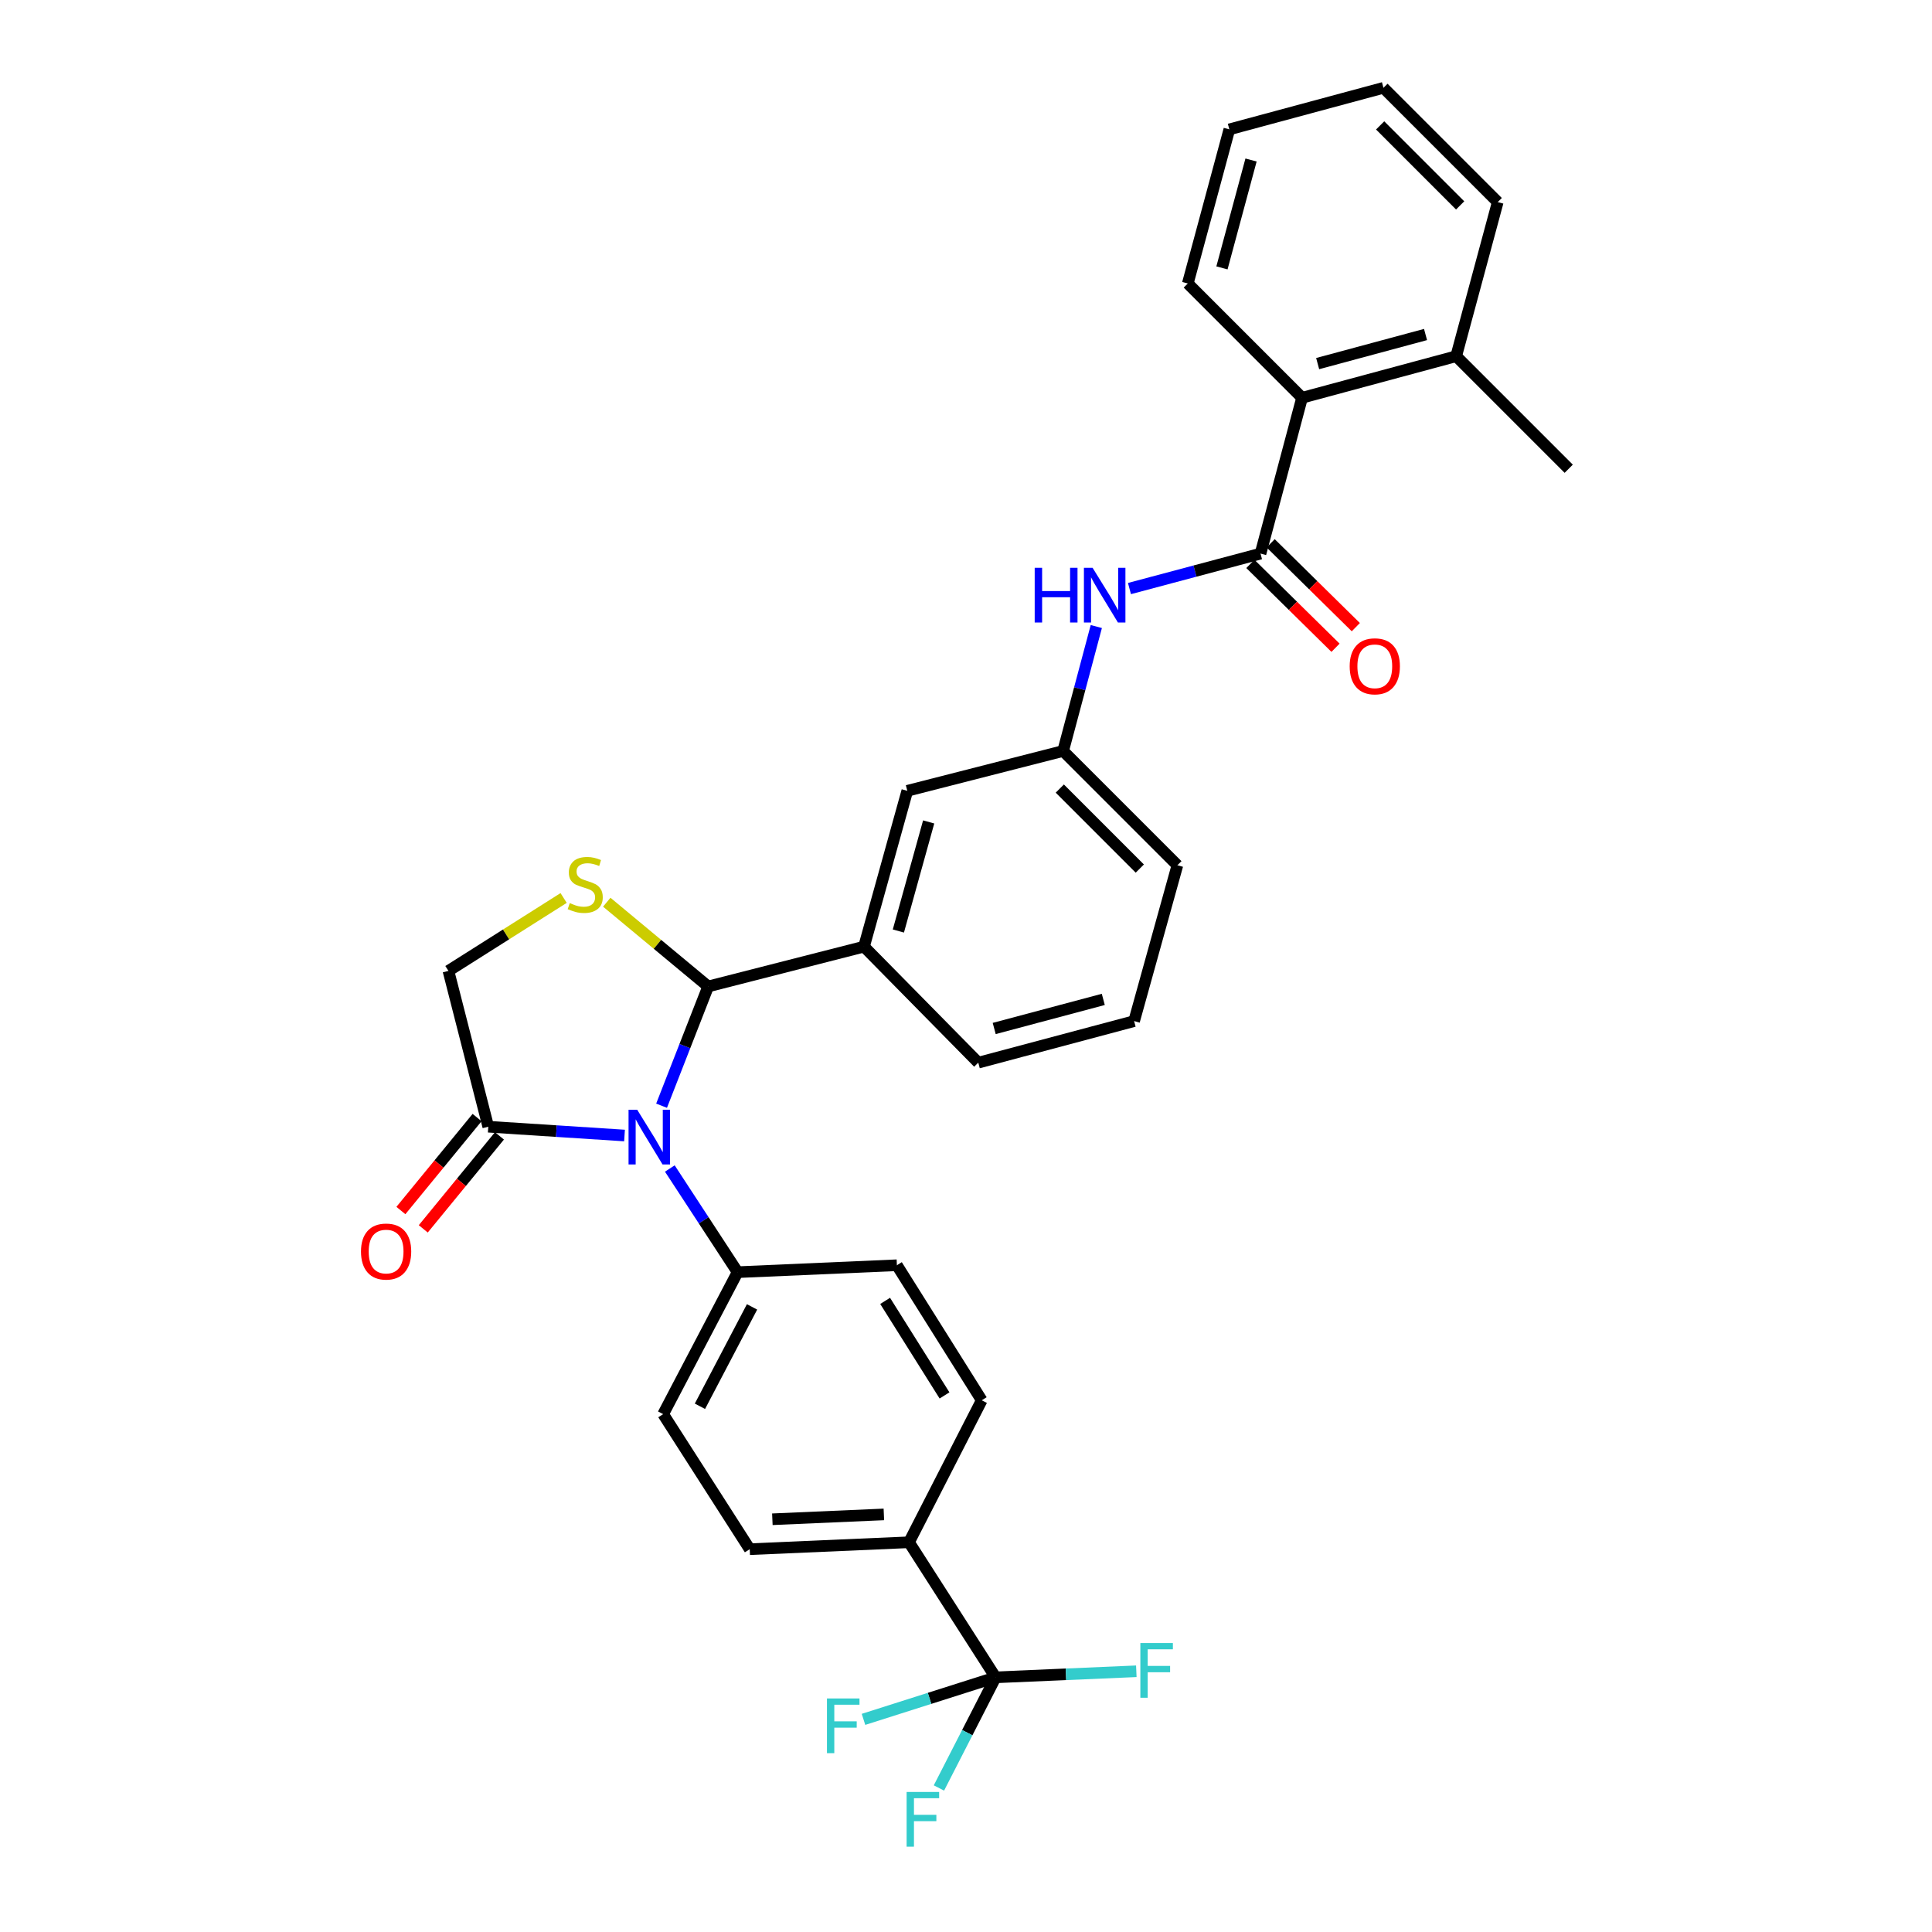 <?xml version='1.0' encoding='iso-8859-1'?>
<svg version='1.1' baseProfile='full'
              xmlns='http://www.w3.org/2000/svg'
                      xmlns:rdkit='http://www.rdkit.org/xml'
                      xmlns:xlink='http://www.w3.org/1999/xlink'
                  xml:space='preserve'
width='1000px' height='1000px' viewBox='0 0 1000 1000'>
<!-- END OF HEADER -->
<rect style='opacity:1.0;fill:#FFFFFF;stroke:none' width='1000' height='1000' x='0' y='0'> </rect>
<path class='bond-0' d='M 584.604,304.63 L 618.523,295.586' style='fill:none;fill-rule:evenodd;stroke:#0000FF;stroke-width:6px;stroke-linecap:butt;stroke-linejoin:miter;stroke-opacity:1' />
<path class='bond-0' d='M 618.523,295.586 L 652.442,286.543' style='fill:none;fill-rule:evenodd;stroke:#000000;stroke-width:6px;stroke-linecap:butt;stroke-linejoin:miter;stroke-opacity:1' />
<path class='bond-1' d='M 567.445,324.297 L 558.857,356.502' style='fill:none;fill-rule:evenodd;stroke:#0000FF;stroke-width:6px;stroke-linecap:butt;stroke-linejoin:miter;stroke-opacity:1' />
<path class='bond-1' d='M 558.857,356.502 L 550.27,388.706' style='fill:none;fill-rule:evenodd;stroke:#000000;stroke-width:6px;stroke-linecap:butt;stroke-linejoin:miter;stroke-opacity:1' />
<path class='bond-2' d='M 775.223,104.604 L 716.074,45.455' style='fill:none;fill-rule:evenodd;stroke:#000000;stroke-width:6px;stroke-linecap:butt;stroke-linejoin:miter;stroke-opacity:1' />
<path class='bond-2' d='M 755.765,106.317 L 714.361,64.912' style='fill:none;fill-rule:evenodd;stroke:#000000;stroke-width:6px;stroke-linecap:butt;stroke-linejoin:miter;stroke-opacity:1' />
<path class='bond-3' d='M 775.223,104.604 L 753.716,184.37' style='fill:none;fill-rule:evenodd;stroke:#000000;stroke-width:6px;stroke-linecap:butt;stroke-linejoin:miter;stroke-opacity:1' />
<path class='bond-4' d='M 647.19,291.876 L 669.227,313.578' style='fill:none;fill-rule:evenodd;stroke:#000000;stroke-width:6px;stroke-linecap:butt;stroke-linejoin:miter;stroke-opacity:1' />
<path class='bond-4' d='M 669.227,313.578 L 691.264,335.28' style='fill:none;fill-rule:evenodd;stroke:#FF0000;stroke-width:6px;stroke-linecap:butt;stroke-linejoin:miter;stroke-opacity:1' />
<path class='bond-4' d='M 657.694,281.209 L 679.731,302.912' style='fill:none;fill-rule:evenodd;stroke:#000000;stroke-width:6px;stroke-linecap:butt;stroke-linejoin:miter;stroke-opacity:1' />
<path class='bond-4' d='M 679.731,302.912 L 701.768,324.614' style='fill:none;fill-rule:evenodd;stroke:#FF0000;stroke-width:6px;stroke-linecap:butt;stroke-linejoin:miter;stroke-opacity:1' />
<path class='bond-5' d='M 652.442,286.543 L 673.949,205.878' style='fill:none;fill-rule:evenodd;stroke:#000000;stroke-width:6px;stroke-linecap:butt;stroke-linejoin:miter;stroke-opacity:1' />
<path class='bond-6' d='M 716.074,45.455 L 636.307,66.962' style='fill:none;fill-rule:evenodd;stroke:#000000;stroke-width:6px;stroke-linecap:butt;stroke-linejoin:miter;stroke-opacity:1' />
<path class='bond-7' d='M 291.736,464.792 L 261.923,483.661' style='fill:none;fill-rule:evenodd;stroke:#CCCC00;stroke-width:6px;stroke-linecap:butt;stroke-linejoin:miter;stroke-opacity:1' />
<path class='bond-7' d='M 261.923,483.661 L 232.11,502.53' style='fill:none;fill-rule:evenodd;stroke:#000000;stroke-width:6px;stroke-linecap:butt;stroke-linejoin:miter;stroke-opacity:1' />
<path class='bond-8' d='M 314.059,466.982 L 340.301,488.786' style='fill:none;fill-rule:evenodd;stroke:#CCCC00;stroke-width:6px;stroke-linecap:butt;stroke-linejoin:miter;stroke-opacity:1' />
<path class='bond-8' d='M 340.301,488.786 L 366.543,510.589' style='fill:none;fill-rule:evenodd;stroke:#000000;stroke-width:6px;stroke-linecap:butt;stroke-linejoin:miter;stroke-opacity:1' />
<path class='bond-9' d='M 232.11,502.53 L 252.727,583.187' style='fill:none;fill-rule:evenodd;stroke:#000000;stroke-width:6px;stroke-linecap:butt;stroke-linejoin:miter;stroke-opacity:1' />
<path class='bond-10' d='M 252.727,583.187 L 287.989,585.463' style='fill:none;fill-rule:evenodd;stroke:#000000;stroke-width:6px;stroke-linecap:butt;stroke-linejoin:miter;stroke-opacity:1' />
<path class='bond-10' d='M 287.989,585.463 L 323.25,587.74' style='fill:none;fill-rule:evenodd;stroke:#0000FF;stroke-width:6px;stroke-linecap:butt;stroke-linejoin:miter;stroke-opacity:1' />
<path class='bond-11' d='M 246.938,578.443 L 227.22,602.505' style='fill:none;fill-rule:evenodd;stroke:#000000;stroke-width:6px;stroke-linecap:butt;stroke-linejoin:miter;stroke-opacity:1' />
<path class='bond-11' d='M 227.22,602.505 L 207.503,626.567' style='fill:none;fill-rule:evenodd;stroke:#FF0000;stroke-width:6px;stroke-linecap:butt;stroke-linejoin:miter;stroke-opacity:1' />
<path class='bond-11' d='M 258.517,587.931 L 238.799,611.993' style='fill:none;fill-rule:evenodd;stroke:#000000;stroke-width:6px;stroke-linecap:butt;stroke-linejoin:miter;stroke-opacity:1' />
<path class='bond-11' d='M 238.799,611.993 L 219.082,636.056' style='fill:none;fill-rule:evenodd;stroke:#FF0000;stroke-width:6px;stroke-linecap:butt;stroke-linejoin:miter;stroke-opacity:1' />
<path class='bond-12' d='M 342.428,572.315 L 354.486,541.452' style='fill:none;fill-rule:evenodd;stroke:#0000FF;stroke-width:6px;stroke-linecap:butt;stroke-linejoin:miter;stroke-opacity:1' />
<path class='bond-12' d='M 354.486,541.452 L 366.543,510.589' style='fill:none;fill-rule:evenodd;stroke:#000000;stroke-width:6px;stroke-linecap:butt;stroke-linejoin:miter;stroke-opacity:1' />
<path class='bond-13' d='M 346.701,604.816 L 364.24,631.643' style='fill:none;fill-rule:evenodd;stroke:#0000FF;stroke-width:6px;stroke-linecap:butt;stroke-linejoin:miter;stroke-opacity:1' />
<path class='bond-13' d='M 364.24,631.643 L 381.779,658.471' style='fill:none;fill-rule:evenodd;stroke:#000000;stroke-width:6px;stroke-linecap:butt;stroke-linejoin:miter;stroke-opacity:1' />
<path class='bond-14' d='M 366.543,510.589 L 447.208,489.98' style='fill:none;fill-rule:evenodd;stroke:#000000;stroke-width:6px;stroke-linecap:butt;stroke-linejoin:miter;stroke-opacity:1' />
<path class='bond-15' d='M 550.27,388.706 L 609.419,447.856' style='fill:none;fill-rule:evenodd;stroke:#000000;stroke-width:6px;stroke-linecap:butt;stroke-linejoin:miter;stroke-opacity:1' />
<path class='bond-15' d='M 548.557,408.164 L 589.961,449.569' style='fill:none;fill-rule:evenodd;stroke:#000000;stroke-width:6px;stroke-linecap:butt;stroke-linejoin:miter;stroke-opacity:1' />
<path class='bond-16' d='M 550.27,388.706 L 469.613,409.324' style='fill:none;fill-rule:evenodd;stroke:#000000;stroke-width:6px;stroke-linecap:butt;stroke-linejoin:miter;stroke-opacity:1' />
<path class='bond-17' d='M 609.419,447.856 L 587.014,528.521' style='fill:none;fill-rule:evenodd;stroke:#000000;stroke-width:6px;stroke-linecap:butt;stroke-linejoin:miter;stroke-opacity:1' />
<path class='bond-18' d='M 515.314,868.188 L 470.503,798.277' style='fill:none;fill-rule:evenodd;stroke:#000000;stroke-width:6px;stroke-linecap:butt;stroke-linejoin:miter;stroke-opacity:1' />
<path class='bond-19' d='M 515.314,868.188 L 500.652,896.82' style='fill:none;fill-rule:evenodd;stroke:#000000;stroke-width:6px;stroke-linecap:butt;stroke-linejoin:miter;stroke-opacity:1' />
<path class='bond-19' d='M 500.652,896.82 L 485.989,925.451' style='fill:none;fill-rule:evenodd;stroke:#33CCCC;stroke-width:6px;stroke-linecap:butt;stroke-linejoin:miter;stroke-opacity:1' />
<path class='bond-20' d='M 515.314,868.188 L 551.737,866.618' style='fill:none;fill-rule:evenodd;stroke:#000000;stroke-width:6px;stroke-linecap:butt;stroke-linejoin:miter;stroke-opacity:1' />
<path class='bond-20' d='M 551.737,866.618 L 588.16,865.048' style='fill:none;fill-rule:evenodd;stroke:#33CCCC;stroke-width:6px;stroke-linecap:butt;stroke-linejoin:miter;stroke-opacity:1' />
<path class='bond-21' d='M 515.314,868.188 L 481.129,879.065' style='fill:none;fill-rule:evenodd;stroke:#000000;stroke-width:6px;stroke-linecap:butt;stroke-linejoin:miter;stroke-opacity:1' />
<path class='bond-21' d='M 481.129,879.065 L 446.943,889.942' style='fill:none;fill-rule:evenodd;stroke:#33CCCC;stroke-width:6px;stroke-linecap:butt;stroke-linejoin:miter;stroke-opacity:1' />
<path class='bond-22' d='M 470.503,798.277 L 388.059,801.861' style='fill:none;fill-rule:evenodd;stroke:#000000;stroke-width:6px;stroke-linecap:butt;stroke-linejoin:miter;stroke-opacity:1' />
<path class='bond-22' d='M 457.486,783.858 L 399.775,786.367' style='fill:none;fill-rule:evenodd;stroke:#000000;stroke-width:6px;stroke-linecap:butt;stroke-linejoin:miter;stroke-opacity:1' />
<path class='bond-23' d='M 470.503,798.277 L 508.145,724.789' style='fill:none;fill-rule:evenodd;stroke:#000000;stroke-width:6px;stroke-linecap:butt;stroke-linejoin:miter;stroke-opacity:1' />
<path class='bond-24' d='M 388.059,801.861 L 343.248,731.958' style='fill:none;fill-rule:evenodd;stroke:#000000;stroke-width:6px;stroke-linecap:butt;stroke-linejoin:miter;stroke-opacity:1' />
<path class='bond-25' d='M 508.145,724.789 L 464.232,654.886' style='fill:none;fill-rule:evenodd;stroke:#000000;stroke-width:6px;stroke-linecap:butt;stroke-linejoin:miter;stroke-opacity:1' />
<path class='bond-25' d='M 488.882,722.267 L 458.143,673.335' style='fill:none;fill-rule:evenodd;stroke:#000000;stroke-width:6px;stroke-linecap:butt;stroke-linejoin:miter;stroke-opacity:1' />
<path class='bond-26' d='M 381.779,658.471 L 464.232,654.886' style='fill:none;fill-rule:evenodd;stroke:#000000;stroke-width:6px;stroke-linecap:butt;stroke-linejoin:miter;stroke-opacity:1' />
<path class='bond-27' d='M 381.779,658.471 L 343.248,731.958' style='fill:none;fill-rule:evenodd;stroke:#000000;stroke-width:6px;stroke-linecap:butt;stroke-linejoin:miter;stroke-opacity:1' />
<path class='bond-27' d='M 389.258,676.446 L 362.286,727.887' style='fill:none;fill-rule:evenodd;stroke:#000000;stroke-width:6px;stroke-linecap:butt;stroke-linejoin:miter;stroke-opacity:1' />
<path class='bond-28' d='M 587.014,528.521 L 506.357,550.028' style='fill:none;fill-rule:evenodd;stroke:#000000;stroke-width:6px;stroke-linecap:butt;stroke-linejoin:miter;stroke-opacity:1' />
<path class='bond-28' d='M 571.058,517.282 L 514.598,532.337' style='fill:none;fill-rule:evenodd;stroke:#000000;stroke-width:6px;stroke-linecap:butt;stroke-linejoin:miter;stroke-opacity:1' />
<path class='bond-29' d='M 506.357,550.028 L 447.208,489.98' style='fill:none;fill-rule:evenodd;stroke:#000000;stroke-width:6px;stroke-linecap:butt;stroke-linejoin:miter;stroke-opacity:1' />
<path class='bond-30' d='M 447.208,489.98 L 469.613,409.324' style='fill:none;fill-rule:evenodd;stroke:#000000;stroke-width:6px;stroke-linecap:butt;stroke-linejoin:miter;stroke-opacity:1' />
<path class='bond-30' d='M 464.993,481.889 L 480.677,425.429' style='fill:none;fill-rule:evenodd;stroke:#000000;stroke-width:6px;stroke-linecap:butt;stroke-linejoin:miter;stroke-opacity:1' />
<path class='bond-31' d='M 636.307,66.962 L 614.8,146.728' style='fill:none;fill-rule:evenodd;stroke:#000000;stroke-width:6px;stroke-linecap:butt;stroke-linejoin:miter;stroke-opacity:1' />
<path class='bond-31' d='M 647.535,82.824 L 632.48,138.661' style='fill:none;fill-rule:evenodd;stroke:#000000;stroke-width:6px;stroke-linecap:butt;stroke-linejoin:miter;stroke-opacity:1' />
<path class='bond-32' d='M 614.8,146.728 L 673.949,205.878' style='fill:none;fill-rule:evenodd;stroke:#000000;stroke-width:6px;stroke-linecap:butt;stroke-linejoin:miter;stroke-opacity:1' />
<path class='bond-33' d='M 673.949,205.878 L 753.716,184.37' style='fill:none;fill-rule:evenodd;stroke:#000000;stroke-width:6px;stroke-linecap:butt;stroke-linejoin:miter;stroke-opacity:1' />
<path class='bond-33' d='M 682.017,188.198 L 737.854,173.142' style='fill:none;fill-rule:evenodd;stroke:#000000;stroke-width:6px;stroke-linecap:butt;stroke-linejoin:miter;stroke-opacity:1' />
<path class='bond-34' d='M 753.716,184.37 L 811.967,242.621' style='fill:none;fill-rule:evenodd;stroke:#000000;stroke-width:6px;stroke-linecap:butt;stroke-linejoin:miter;stroke-opacity:1' />
<path  class='atom-0' d='M 535.557 293.89
L 539.397 293.89
L 539.397 305.93
L 553.877 305.93
L 553.877 293.89
L 557.717 293.89
L 557.717 322.21
L 553.877 322.21
L 553.877 309.13
L 539.397 309.13
L 539.397 322.21
L 535.557 322.21
L 535.557 293.89
' fill='#0000FF'/>
<path  class='atom-0' d='M 565.517 293.89
L 574.797 308.89
Q 575.717 310.37, 577.197 313.05
Q 578.677 315.73, 578.757 315.89
L 578.757 293.89
L 582.517 293.89
L 582.517 322.21
L 578.637 322.21
L 568.677 305.81
Q 567.517 303.89, 566.277 301.69
Q 565.077 299.49, 564.717 298.81
L 564.717 322.21
L 561.037 322.21
L 561.037 293.89
L 565.517 293.89
' fill='#0000FF'/>
<path  class='atom-3' d='M 698.591 344.874
Q 698.591 338.074, 701.951 334.274
Q 705.311 330.474, 711.591 330.474
Q 717.871 330.474, 721.231 334.274
Q 724.591 338.074, 724.591 344.874
Q 724.591 351.754, 721.191 355.674
Q 717.791 359.554, 711.591 359.554
Q 705.351 359.554, 701.951 355.674
Q 698.591 351.794, 698.591 344.874
M 711.591 356.354
Q 715.911 356.354, 718.231 353.474
Q 720.591 350.554, 720.591 344.874
Q 720.591 339.314, 718.231 336.514
Q 715.911 333.674, 711.591 333.674
Q 707.271 333.674, 704.911 336.474
Q 702.591 339.274, 702.591 344.874
Q 702.591 350.594, 704.911 353.474
Q 707.271 356.354, 711.591 356.354
' fill='#FF0000'/>
<path  class='atom-5' d='M 294.911 467.439
Q 295.231 467.559, 296.551 468.119
Q 297.871 468.679, 299.311 469.039
Q 300.791 469.359, 302.231 469.359
Q 304.911 469.359, 306.471 468.079
Q 308.031 466.759, 308.031 464.479
Q 308.031 462.919, 307.231 461.959
Q 306.471 460.999, 305.271 460.479
Q 304.071 459.959, 302.071 459.359
Q 299.551 458.599, 298.031 457.879
Q 296.551 457.159, 295.471 455.639
Q 294.431 454.119, 294.431 451.559
Q 294.431 447.999, 296.831 445.799
Q 299.271 443.599, 304.071 443.599
Q 307.351 443.599, 311.071 445.159
L 310.151 448.239
Q 306.751 446.839, 304.191 446.839
Q 301.431 446.839, 299.911 447.999
Q 298.391 449.119, 298.431 451.079
Q 298.431 452.599, 299.191 453.519
Q 299.991 454.439, 301.111 454.959
Q 302.271 455.479, 304.191 456.079
Q 306.751 456.879, 308.271 457.679
Q 309.791 458.479, 310.871 460.119
Q 311.991 461.719, 311.991 464.479
Q 311.991 468.399, 309.351 470.519
Q 306.751 472.599, 302.391 472.599
Q 299.871 472.599, 297.951 472.039
Q 296.071 471.519, 293.831 470.599
L 294.911 467.439
' fill='#CCCC00'/>
<path  class='atom-8' d='M 329.818 574.408
L 339.098 589.408
Q 340.018 590.888, 341.498 593.568
Q 342.978 596.248, 343.058 596.408
L 343.058 574.408
L 346.818 574.408
L 346.818 602.728
L 342.938 602.728
L 332.978 586.328
Q 331.818 584.408, 330.578 582.208
Q 329.378 580.008, 329.018 579.328
L 329.018 602.728
L 325.338 602.728
L 325.338 574.408
L 329.818 574.408
' fill='#0000FF'/>
<path  class='atom-10' d='M 186.849 647.797
Q 186.849 640.997, 190.209 637.197
Q 193.569 633.397, 199.849 633.397
Q 206.129 633.397, 209.489 637.197
Q 212.849 640.997, 212.849 647.797
Q 212.849 654.677, 209.449 658.597
Q 206.049 662.477, 199.849 662.477
Q 193.609 662.477, 190.209 658.597
Q 186.849 654.717, 186.849 647.797
M 199.849 659.277
Q 204.169 659.277, 206.489 656.397
Q 208.849 653.477, 208.849 647.797
Q 208.849 642.237, 206.489 639.437
Q 204.169 636.597, 199.849 636.597
Q 195.529 636.597, 193.169 639.397
Q 190.849 642.197, 190.849 647.797
Q 190.849 653.517, 193.169 656.397
Q 195.529 659.277, 199.849 659.277
' fill='#FF0000'/>
<path  class='atom-15' d='M 469.261 927.515
L 486.101 927.515
L 486.101 930.755
L 473.061 930.755
L 473.061 939.355
L 484.661 939.355
L 484.661 942.635
L 473.061 942.635
L 473.061 955.835
L 469.261 955.835
L 469.261 927.515
' fill='#33CCCC'/>
<path  class='atom-16' d='M 590.245 850.435
L 607.085 850.435
L 607.085 853.675
L 594.045 853.675
L 594.045 862.275
L 605.645 862.275
L 605.645 865.555
L 594.045 865.555
L 594.045 878.755
L 590.245 878.755
L 590.245 850.435
' fill='#33CCCC'/>
<path  class='atom-17' d='M 428.034 879.12
L 444.874 879.12
L 444.874 882.36
L 431.834 882.36
L 431.834 890.96
L 443.434 890.96
L 443.434 894.24
L 431.834 894.24
L 431.834 907.44
L 428.034 907.44
L 428.034 879.12
' fill='#33CCCC'/>
</svg>
